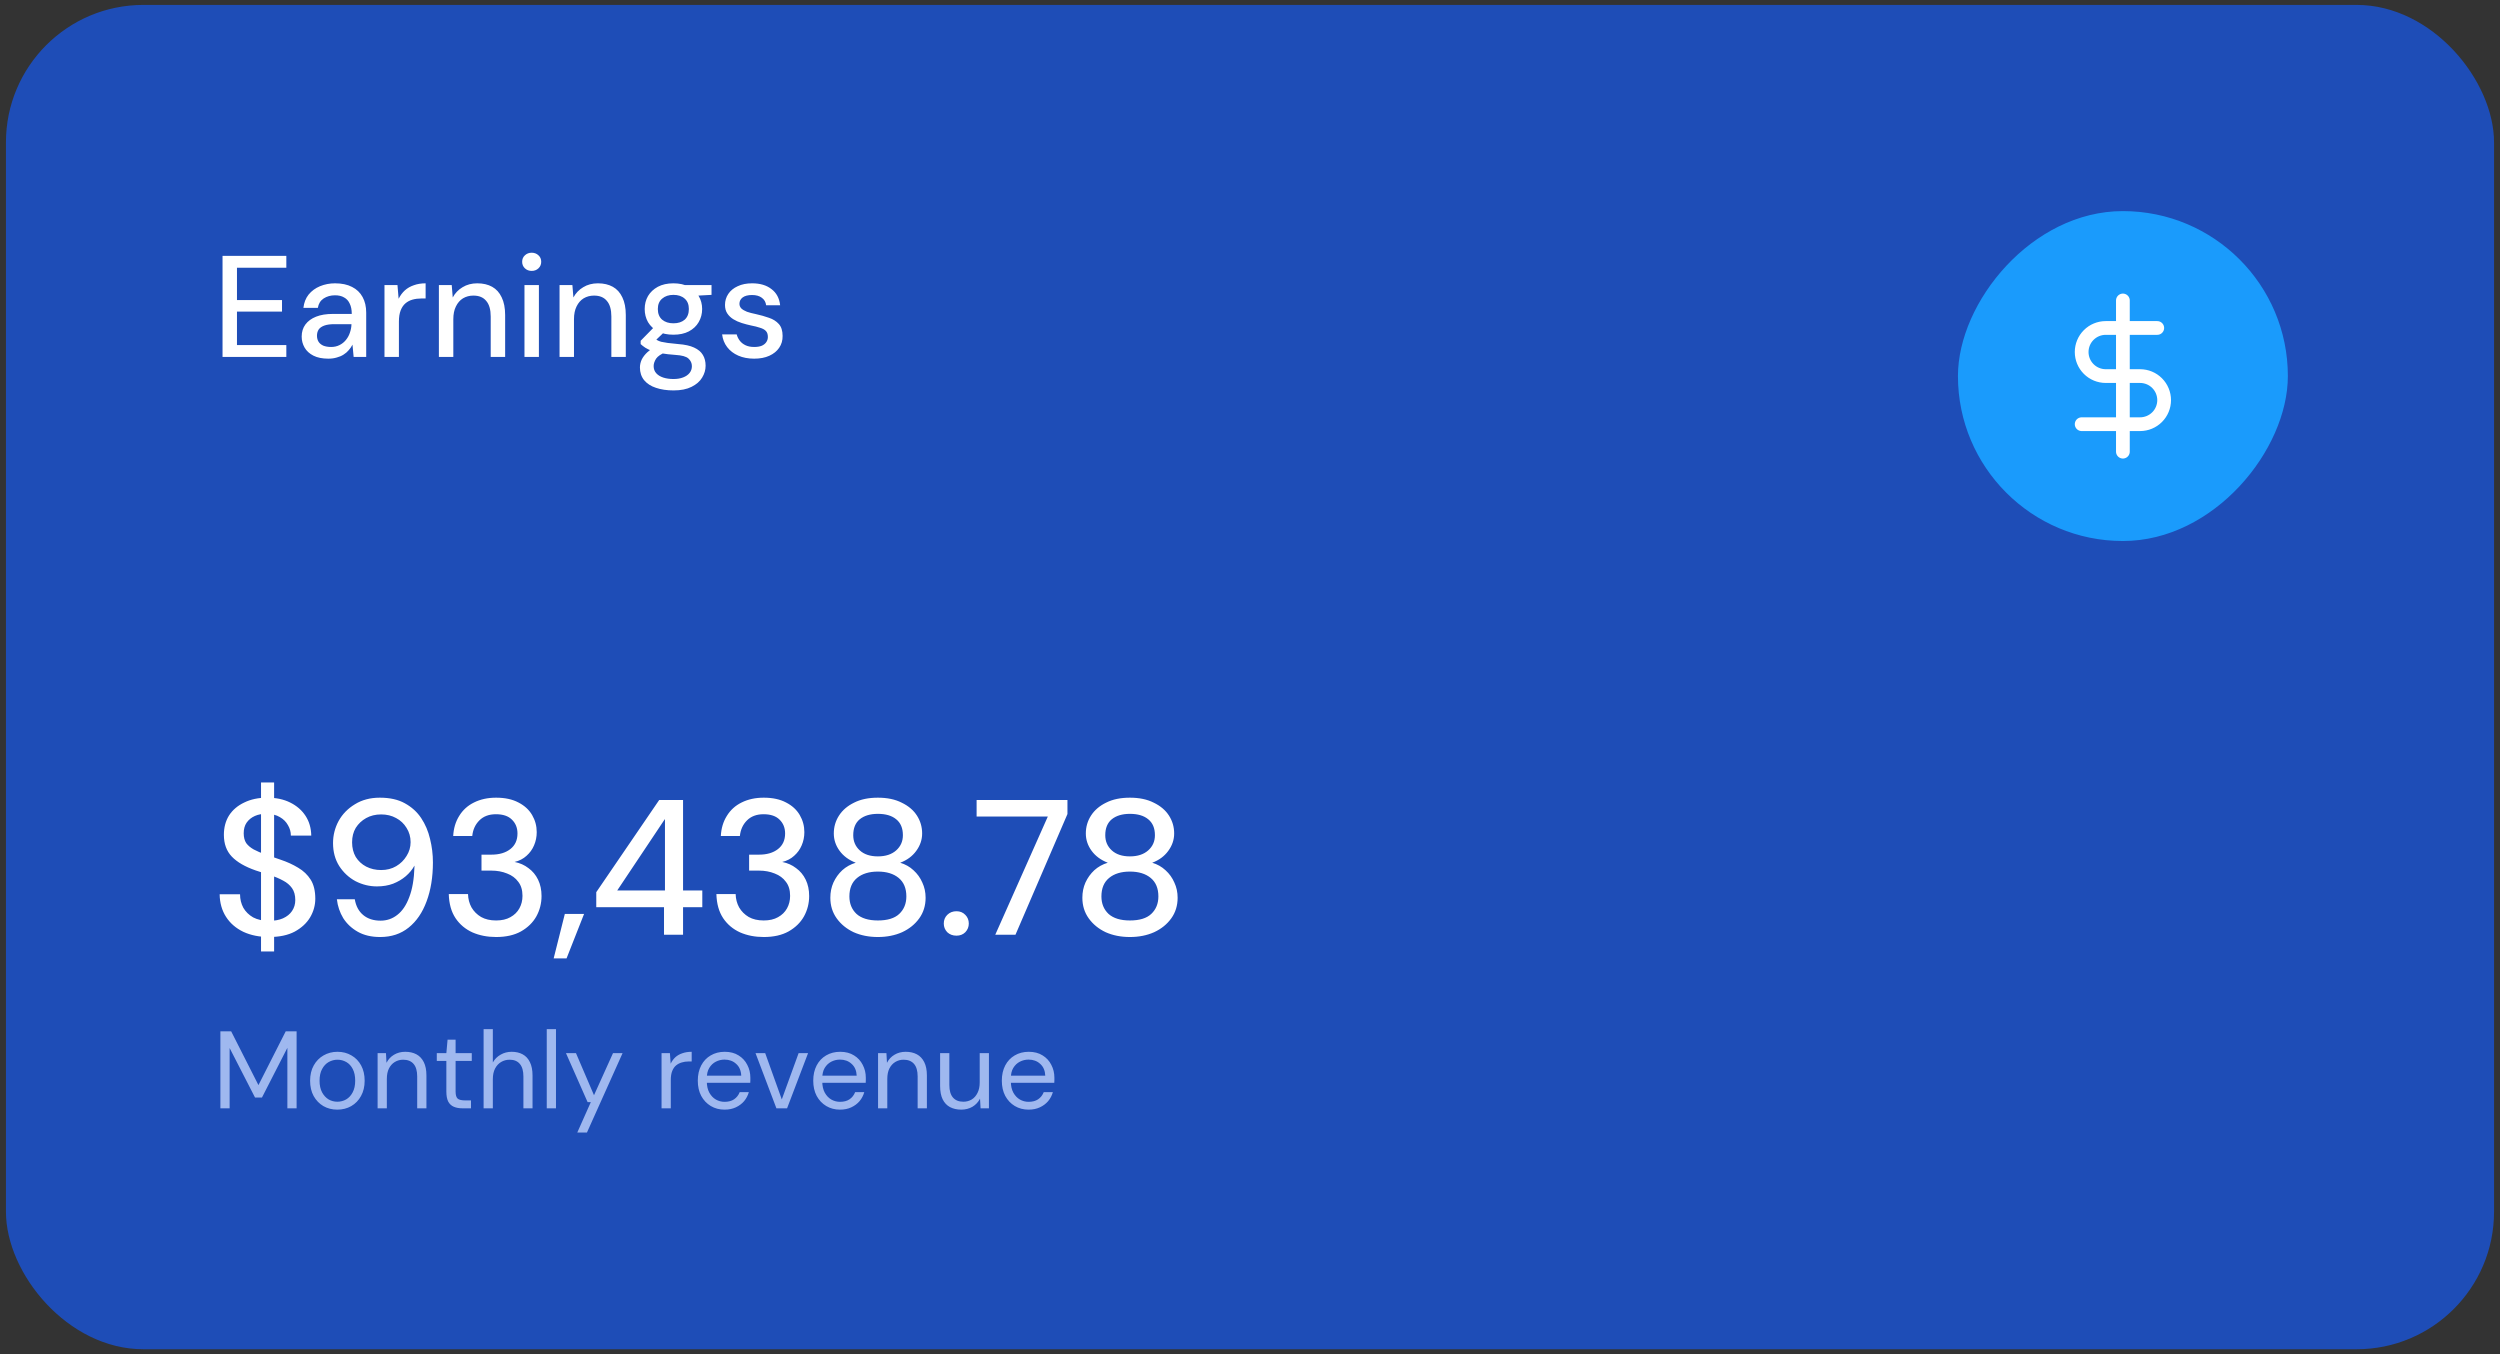 <svg width="360" height="195" viewBox="0 0 360 195" fill="none" xmlns="http://www.w3.org/2000/svg">
<rect x="0" y="0" width="360" height="195" fill="#333333" stroke="none"/>
<rect x="0.856" y="0.707" width="358.287" height="193.585" rx="19.795" fill="#1E4DB7"/>
<path d="M32.045 51.398V36.849H41.232V38.553H34.124V43.209H40.609V44.872H34.124V49.694H41.232V51.398H32.045ZM47.287 51.648C46.414 51.648 45.694 51.502 45.125 51.211C44.557 50.92 44.135 50.532 43.858 50.047C43.58 49.562 43.442 49.036 43.442 48.468C43.442 47.789 43.622 47.207 43.982 46.722C44.343 46.237 44.855 45.863 45.52 45.599C46.185 45.336 46.989 45.205 47.931 45.205H50.654C50.654 44.609 50.557 44.117 50.363 43.729C50.183 43.327 49.913 43.029 49.553 42.835C49.206 42.627 48.77 42.523 48.243 42.523C47.62 42.523 47.072 42.676 46.601 42.981C46.144 43.285 45.867 43.736 45.77 44.332H43.691C43.774 43.583 44.024 42.946 44.439 42.419C44.869 41.893 45.416 41.491 46.081 41.214C46.76 40.937 47.481 40.798 48.243 40.798C49.213 40.798 50.031 40.971 50.696 41.318C51.361 41.651 51.867 42.135 52.213 42.773C52.559 43.396 52.733 44.145 52.733 45.018V51.398H50.924L50.758 49.632C50.619 49.909 50.439 50.172 50.218 50.422C50.01 50.671 49.76 50.886 49.469 51.066C49.192 51.246 48.867 51.385 48.492 51.482C48.132 51.592 47.73 51.648 47.287 51.648ZM47.682 49.964C48.125 49.964 48.527 49.874 48.887 49.694C49.248 49.514 49.553 49.272 49.802 48.967C50.065 48.648 50.259 48.295 50.384 47.907C50.522 47.519 50.599 47.117 50.612 46.701V46.68H48.139C47.543 46.68 47.058 46.75 46.684 46.888C46.31 47.027 46.04 47.221 45.874 47.47C45.721 47.72 45.645 48.011 45.645 48.343C45.645 48.676 45.721 48.967 45.874 49.216C46.026 49.452 46.255 49.639 46.559 49.777C46.878 49.902 47.252 49.964 47.682 49.964ZM55.365 51.398V41.048H57.236L57.402 43.022C57.638 42.551 57.935 42.149 58.296 41.817C58.67 41.484 59.106 41.235 59.605 41.069C60.104 40.888 60.665 40.798 61.289 40.798V42.981H60.665C60.222 42.981 59.799 43.036 59.397 43.147C59.009 43.258 58.67 43.438 58.379 43.687C58.088 43.937 57.859 44.276 57.693 44.706C57.527 45.135 57.444 45.669 57.444 46.306V51.398H55.365ZM63.2 51.398V41.048H65.05L65.195 42.835C65.528 42.212 65.999 41.72 66.609 41.359C67.218 40.985 67.925 40.798 68.729 40.798C69.56 40.798 70.274 40.965 70.87 41.297C71.465 41.63 71.923 42.135 72.241 42.814C72.574 43.493 72.74 44.346 72.74 45.371V51.398H70.662V45.579C70.662 44.581 70.447 43.833 70.017 43.334C69.602 42.821 68.985 42.565 68.168 42.565C67.613 42.565 67.114 42.697 66.671 42.96C66.242 43.223 65.902 43.611 65.653 44.124C65.403 44.623 65.278 45.239 65.278 45.974V51.398H63.2ZM75.524 51.398V41.048H77.602V51.398H75.524ZM76.563 39.011C76.175 39.011 75.85 38.886 75.586 38.637C75.323 38.387 75.191 38.075 75.191 37.701C75.191 37.313 75.323 37.002 75.586 36.766C75.85 36.517 76.175 36.392 76.563 36.392C76.951 36.392 77.277 36.517 77.54 36.766C77.803 37.002 77.935 37.313 77.935 37.701C77.935 38.075 77.803 38.387 77.54 38.637C77.277 38.886 76.951 39.011 76.563 39.011ZM80.575 51.398V41.048H82.424L82.57 42.835C82.903 42.212 83.374 41.72 83.983 41.359C84.593 40.985 85.3 40.798 86.103 40.798C86.935 40.798 87.648 40.965 88.244 41.297C88.84 41.63 89.297 42.135 89.616 42.814C89.948 43.493 90.115 44.346 90.115 45.371V51.398H88.036V45.579C88.036 44.581 87.822 43.833 87.392 43.334C86.976 42.821 86.36 42.565 85.542 42.565C84.988 42.565 84.489 42.697 84.046 42.96C83.616 43.223 83.277 43.611 83.027 44.124C82.778 44.623 82.653 45.239 82.653 45.974V51.398H80.575ZM96.993 56.221C96.037 56.221 95.192 56.096 94.457 55.846C93.737 55.611 93.169 55.244 92.753 54.745C92.351 54.246 92.15 53.636 92.15 52.916C92.15 52.542 92.234 52.167 92.4 51.793C92.58 51.419 92.857 51.059 93.231 50.712C93.605 50.366 94.104 50.054 94.728 49.777L95.871 50.712C95.192 50.976 94.728 51.288 94.478 51.648C94.243 52.022 94.125 52.375 94.125 52.708C94.125 53.124 94.25 53.47 94.499 53.747C94.748 54.024 95.088 54.232 95.517 54.371C95.947 54.509 96.432 54.578 96.972 54.578C97.513 54.578 97.977 54.502 98.365 54.35C98.767 54.197 99.079 53.983 99.3 53.706C99.522 53.428 99.633 53.103 99.633 52.729C99.633 52.299 99.467 51.932 99.134 51.627C98.815 51.336 98.192 51.163 97.263 51.108C96.487 51.052 95.822 50.976 95.268 50.879C94.714 50.782 94.25 50.664 93.876 50.526C93.501 50.387 93.183 50.234 92.919 50.068C92.67 49.902 92.448 49.729 92.254 49.549V49.071L94.353 46.93L95.996 47.491L93.772 49.611L94.208 48.696C94.361 48.793 94.506 48.89 94.644 48.987C94.783 49.071 94.97 49.147 95.206 49.216C95.441 49.272 95.753 49.327 96.141 49.382C96.543 49.438 97.062 49.493 97.7 49.549C98.628 49.618 99.376 49.784 99.945 50.047C100.527 50.311 100.949 50.664 101.212 51.108C101.476 51.537 101.607 52.057 101.607 52.666C101.607 53.262 101.441 53.83 101.109 54.371C100.79 54.911 100.284 55.354 99.591 55.701C98.912 56.047 98.046 56.221 96.993 56.221ZM96.972 48.198C96.099 48.198 95.351 48.038 94.728 47.72C94.118 47.387 93.647 46.944 93.314 46.389C92.996 45.821 92.836 45.191 92.836 44.498C92.836 43.805 92.996 43.182 93.314 42.627C93.647 42.073 94.118 41.63 94.728 41.297C95.351 40.965 96.099 40.798 96.972 40.798C97.845 40.798 98.587 40.965 99.196 41.297C99.82 41.63 100.291 42.073 100.61 42.627C100.942 43.182 101.109 43.805 101.109 44.498C101.109 45.191 100.942 45.821 100.61 46.389C100.291 46.944 99.82 47.387 99.196 47.72C98.587 48.038 97.845 48.198 96.972 48.198ZM96.972 46.556C97.651 46.556 98.192 46.382 98.594 46.036C98.995 45.676 99.196 45.163 99.196 44.498C99.196 43.847 98.995 43.348 98.594 43.002C98.192 42.641 97.651 42.461 96.972 42.461C96.307 42.461 95.767 42.641 95.351 43.002C94.936 43.348 94.728 43.847 94.728 44.498C94.728 45.163 94.936 45.676 95.351 46.036C95.767 46.382 96.307 46.556 96.972 46.556ZM98.656 42.669L98.157 41.048H102.46V42.461L98.656 42.669ZM108.599 51.648C107.74 51.648 106.978 51.502 106.313 51.211C105.648 50.92 105.114 50.512 104.712 49.985C104.31 49.459 104.068 48.849 103.985 48.156H106.084C106.167 48.475 106.313 48.773 106.52 49.05C106.728 49.327 107.005 49.549 107.352 49.715C107.698 49.881 108.114 49.964 108.599 49.964C109.056 49.964 109.43 49.902 109.721 49.777C110.012 49.639 110.227 49.459 110.366 49.237C110.504 49.015 110.573 48.78 110.573 48.53C110.573 48.142 110.476 47.851 110.283 47.657C110.102 47.463 109.825 47.311 109.451 47.2C109.091 47.075 108.654 46.964 108.142 46.867C107.698 46.77 107.255 46.653 106.811 46.514C106.368 46.376 105.966 46.195 105.606 45.974C105.246 45.752 104.955 45.475 104.733 45.142C104.511 44.81 104.4 44.401 104.4 43.916C104.4 43.32 104.56 42.787 104.879 42.316C105.197 41.844 105.648 41.477 106.23 41.214C106.811 40.937 107.504 40.798 108.308 40.798C109.458 40.798 110.386 41.075 111.093 41.63C111.814 42.17 112.229 42.946 112.34 43.958H110.324C110.269 43.5 110.061 43.14 109.701 42.877C109.354 42.614 108.883 42.482 108.287 42.482C107.705 42.482 107.255 42.6 106.936 42.835C106.631 43.071 106.479 43.376 106.479 43.75C106.479 43.999 106.569 44.221 106.749 44.415C106.943 44.595 107.213 44.754 107.56 44.893C107.92 45.018 108.343 45.128 108.828 45.225C109.52 45.378 110.158 45.558 110.74 45.766C111.322 45.96 111.793 46.258 112.153 46.66C112.513 47.061 112.694 47.63 112.694 48.364C112.707 49.015 112.541 49.59 112.195 50.089C111.862 50.574 111.391 50.955 110.781 51.232C110.172 51.509 109.444 51.648 108.599 51.648Z" fill="white"/>
<rect width="47.508" height="47.508" rx="23.754" transform="matrix(1 0 0 -1 281.944 77.906)" fill="#1A9BFC"/>
<g clip-path="url(#clip0_3858_15378)">
<path d="M305.697 43.266V65.04" stroke="white" stroke-width="1.979" stroke-linecap="round" stroke-linejoin="round"/>
<path d="M310.646 47.227H303.223C302.304 47.227 301.423 47.592 300.774 48.241C300.124 48.891 299.759 49.772 299.759 50.691C299.759 51.609 300.124 52.49 300.774 53.14C301.423 53.79 302.304 54.155 303.223 54.155H308.172C309.091 54.155 309.972 54.52 310.621 55.169C311.271 55.819 311.636 56.7 311.636 57.619C311.636 58.538 311.271 59.419 310.621 60.068C309.972 60.718 309.091 61.083 308.172 61.083H299.759" stroke="white" stroke-width="1.979" stroke-linecap="round" stroke-linejoin="round"/>
</g>
<path d="M37.588 137.009V112.677H39.472V137.009H37.588ZM38.752 134.93C37.348 134.93 36.11 134.681 35.038 134.182C33.967 133.665 33.135 132.944 32.544 132.02C31.953 131.097 31.648 130.016 31.63 128.778H34.567C34.567 129.48 34.724 130.127 35.038 130.718C35.371 131.291 35.842 131.752 36.452 132.104C37.08 132.436 37.846 132.602 38.752 132.602C39.528 132.602 40.193 132.482 40.747 132.242C41.32 131.983 41.754 131.632 42.05 131.189C42.364 130.727 42.521 130.201 42.521 129.609C42.521 128.907 42.364 128.335 42.05 127.891C41.736 127.448 41.311 127.087 40.775 126.81C40.239 126.515 39.629 126.256 38.946 126.034C38.262 125.813 37.551 125.582 36.812 125.342C35.279 124.806 34.133 124.141 33.376 123.346C32.618 122.552 32.239 121.508 32.239 120.215C32.239 119.143 32.489 118.21 32.988 117.416C33.505 116.621 34.235 116.002 35.177 115.559C36.119 115.097 37.218 114.866 38.475 114.866C39.749 114.866 40.849 115.097 41.773 115.559C42.715 116.021 43.454 116.658 43.989 117.471C44.525 118.284 44.803 119.236 44.821 120.326H41.883C41.883 119.79 41.745 119.291 41.468 118.829C41.209 118.349 40.821 117.961 40.304 117.665C39.786 117.351 39.149 117.194 38.392 117.194C37.763 117.176 37.2 117.277 36.701 117.499C36.202 117.721 35.805 118.044 35.509 118.469C35.232 118.875 35.094 119.383 35.094 119.993C35.094 120.566 35.214 121.037 35.454 121.406C35.713 121.757 36.073 122.062 36.535 122.321C37.015 122.58 37.579 122.82 38.225 123.041C38.872 123.263 39.592 123.513 40.387 123.79C41.329 124.104 42.179 124.492 42.937 124.954C43.694 125.397 44.294 125.97 44.738 126.672C45.181 127.374 45.403 128.288 45.403 129.415C45.403 130.358 45.154 131.254 44.655 132.104C44.156 132.935 43.417 133.618 42.438 134.154C41.458 134.672 40.23 134.93 38.752 134.93ZM54.747 134.93C53.491 134.93 52.419 134.681 51.532 134.182C50.645 133.683 49.943 133.027 49.426 132.214C48.927 131.383 48.622 130.478 48.511 129.498H51.089C51.255 130.478 51.661 131.235 52.308 131.771C52.955 132.307 53.786 132.575 54.802 132.575C55.708 132.575 56.511 132.297 57.213 131.743C57.934 131.189 58.507 130.339 58.931 129.194C59.375 128.048 59.624 126.607 59.68 124.87C59.68 124.834 59.68 124.797 59.68 124.76C59.68 124.723 59.68 124.686 59.68 124.649C59.384 125.203 58.968 125.711 58.433 126.173C57.915 126.616 57.306 126.977 56.604 127.254C55.92 127.512 55.144 127.642 54.276 127.642C53.204 127.642 52.179 127.392 51.2 126.893C50.239 126.376 49.454 125.646 48.844 124.704C48.253 123.762 47.957 122.663 47.957 121.406C47.957 120.279 48.225 119.217 48.761 118.219C49.315 117.222 50.1 116.418 51.117 115.808C52.133 115.18 53.324 114.866 54.691 114.866C56.133 114.866 57.333 115.134 58.294 115.67C59.273 116.206 60.059 116.917 60.65 117.804C61.241 118.69 61.666 119.688 61.925 120.797C62.202 121.905 62.34 123.032 62.34 124.178C62.34 126.302 62.035 128.178 61.426 129.803C60.834 131.411 59.975 132.667 58.848 133.572C57.721 134.478 56.354 134.93 54.747 134.93ZM54.885 125.286C55.698 125.286 56.419 125.101 57.047 124.732C57.675 124.362 58.174 123.873 58.544 123.263C58.931 122.653 59.126 121.988 59.126 121.268C59.126 120.51 58.931 119.827 58.544 119.217C58.174 118.607 57.675 118.136 57.047 117.804C56.419 117.453 55.698 117.277 54.885 117.277C54.072 117.277 53.352 117.453 52.724 117.804C52.096 118.155 51.597 118.626 51.227 119.217C50.876 119.808 50.701 120.501 50.701 121.296C50.701 122.09 50.876 122.792 51.227 123.402C51.597 123.993 52.096 124.455 52.724 124.787C53.37 125.12 54.091 125.286 54.885 125.286ZM71.441 134.93C70.185 134.93 69.049 134.709 68.032 134.265C67.016 133.803 66.203 133.12 65.594 132.214C64.984 131.291 64.661 130.136 64.624 128.75H67.395C67.413 129.452 67.58 130.09 67.894 130.662C68.226 131.235 68.688 131.697 69.279 132.048C69.871 132.381 70.591 132.547 71.441 132.547C72.254 132.547 72.938 132.39 73.492 132.076C74.064 131.762 74.499 131.337 74.794 130.801C75.09 130.265 75.238 129.665 75.238 129C75.238 128.168 75.034 127.494 74.628 126.977C74.24 126.441 73.704 126.044 73.021 125.785C72.337 125.508 71.589 125.369 70.776 125.369H69.335V123.069H70.776C71.903 123.069 72.808 122.801 73.492 122.265C74.175 121.73 74.517 120.981 74.517 120.021C74.517 119.208 74.249 118.543 73.713 118.025C73.196 117.508 72.43 117.249 71.413 117.249C70.416 117.249 69.621 117.545 69.03 118.136C68.439 118.727 68.097 119.476 68.005 120.381H65.261C65.317 119.291 65.603 118.33 66.12 117.499C66.638 116.649 67.349 116.002 68.254 115.559C69.178 115.097 70.24 114.866 71.441 114.866C72.716 114.866 73.787 115.097 74.656 115.559C75.524 116.002 76.18 116.603 76.623 117.36C77.067 118.118 77.288 118.94 77.288 119.827C77.288 120.51 77.159 121.148 76.9 121.739C76.66 122.312 76.3 122.81 75.82 123.235C75.358 123.66 74.785 123.956 74.102 124.122C74.859 124.27 75.524 124.566 76.097 125.009C76.688 125.434 77.15 125.988 77.482 126.672C77.815 127.355 77.981 128.141 77.981 129.027C77.981 130.08 77.732 131.06 77.233 131.965C76.734 132.852 75.995 133.572 75.016 134.127C74.055 134.662 72.864 134.93 71.441 134.93ZM79.728 138.006L81.335 131.605H84.107L81.585 138.006H79.728ZM95.617 134.598V130.635H85.862V128.473L94.924 115.199H98.36V128.224H101.132V130.635H98.36V134.598H95.617ZM88.883 128.224H95.755V117.97H95.728L88.883 128.224ZM109.979 134.93C108.723 134.93 107.587 134.709 106.571 134.265C105.554 133.803 104.741 133.12 104.132 132.214C103.522 131.291 103.199 130.136 103.162 128.75H105.933C105.952 129.452 106.118 130.09 106.432 130.662C106.764 131.235 107.226 131.697 107.818 132.048C108.409 132.381 109.129 132.547 109.979 132.547C110.792 132.547 111.476 132.39 112.03 132.076C112.603 131.762 113.037 131.337 113.332 130.801C113.628 130.265 113.776 129.665 113.776 129C113.776 128.168 113.573 127.494 113.166 126.977C112.778 126.441 112.242 126.044 111.559 125.785C110.875 125.508 110.127 125.369 109.314 125.369H107.873V123.069H109.314C110.441 123.069 111.346 122.801 112.03 122.265C112.714 121.73 113.055 120.981 113.055 120.021C113.055 119.208 112.787 118.543 112.252 118.025C111.734 117.508 110.968 117.249 109.951 117.249C108.954 117.249 108.159 117.545 107.568 118.136C106.977 118.727 106.635 119.476 106.543 120.381H103.799C103.855 119.291 104.141 118.33 104.658 117.499C105.176 116.649 105.887 116.002 106.792 115.559C107.716 115.097 108.778 114.866 109.979 114.866C111.254 114.866 112.326 115.097 113.194 115.559C114.062 116.002 114.718 116.603 115.161 117.36C115.605 118.118 115.827 118.94 115.827 119.827C115.827 120.51 115.697 121.148 115.439 121.739C115.198 122.312 114.838 122.81 114.358 123.235C113.896 123.66 113.323 123.956 112.64 124.122C113.397 124.27 114.062 124.566 114.635 125.009C115.226 125.434 115.688 125.988 116.021 126.672C116.353 127.355 116.519 128.141 116.519 129.027C116.519 130.08 116.27 131.06 115.771 131.965C115.272 132.852 114.533 133.572 113.554 134.127C112.593 134.662 111.402 134.93 109.979 134.93ZM126.414 134.93C125.12 134.93 123.957 134.699 122.922 134.237C121.906 133.757 121.093 133.092 120.483 132.242C119.874 131.392 119.569 130.404 119.569 129.277C119.569 128.482 119.716 127.753 120.012 127.087C120.326 126.404 120.751 125.813 121.287 125.314C121.841 124.815 122.488 124.455 123.227 124.233C122.229 123.845 121.453 123.272 120.899 122.515C120.345 121.757 120.068 120.926 120.068 120.021C120.068 119.078 120.317 118.219 120.816 117.443C121.315 116.667 122.035 116.049 122.977 115.587C123.92 115.106 125.065 114.866 126.414 114.866C127.762 114.866 128.908 115.106 129.85 115.587C130.811 116.049 131.541 116.667 132.039 117.443C132.538 118.219 132.788 119.078 132.788 120.021C132.788 120.926 132.501 121.767 131.929 122.543C131.374 123.3 130.608 123.864 129.628 124.233C130.367 124.455 131.005 124.815 131.541 125.314C132.095 125.813 132.52 126.404 132.815 127.087C133.129 127.753 133.287 128.482 133.287 129.277C133.287 130.404 132.982 131.392 132.372 132.242C131.762 133.092 130.94 133.757 129.906 134.237C128.871 134.699 127.707 134.93 126.414 134.93ZM126.414 132.547C127.799 132.547 128.825 132.233 129.49 131.605C130.173 130.958 130.515 130.117 130.515 129.083C130.515 127.919 130.146 127.032 129.407 126.422C128.668 125.813 127.67 125.508 126.414 125.508C125.157 125.508 124.16 125.813 123.421 126.422C122.682 127.032 122.312 127.919 122.312 129.083C122.312 130.117 122.654 130.958 123.338 131.605C124.04 132.233 125.065 132.547 126.414 132.547ZM126.414 123.319C127.522 123.319 128.4 123.032 129.046 122.459C129.693 121.887 130.016 121.157 130.016 120.27C130.016 119.254 129.693 118.487 129.046 117.97C128.418 117.453 127.541 117.194 126.414 117.194C125.324 117.194 124.455 117.453 123.809 117.97C123.181 118.487 122.867 119.254 122.867 120.27C122.867 121.157 123.181 121.887 123.809 122.459C124.437 123.032 125.305 123.319 126.414 123.319ZM137.734 134.736C137.198 134.736 136.754 134.57 136.403 134.237C136.071 133.886 135.905 133.471 135.905 132.99C135.905 132.491 136.071 132.076 136.403 131.743C136.754 131.392 137.198 131.217 137.734 131.217C138.251 131.217 138.676 131.392 139.008 131.743C139.341 132.076 139.507 132.491 139.507 132.99C139.507 133.471 139.341 133.886 139.008 134.237C138.676 134.57 138.251 134.736 137.734 134.736ZM143.32 134.598L150.886 117.582H140.632V115.199H153.713V117.222L146.23 134.598H143.32ZM162.706 134.93C161.412 134.93 160.248 134.699 159.214 134.237C158.198 133.757 157.385 133.092 156.775 132.242C156.165 131.392 155.861 130.404 155.861 129.277C155.861 128.482 156.008 127.753 156.304 127.087C156.618 126.404 157.043 125.813 157.579 125.314C158.133 124.815 158.78 124.455 159.519 124.233C158.521 123.845 157.745 123.272 157.191 122.515C156.637 121.757 156.359 120.926 156.359 120.021C156.359 119.078 156.609 118.219 157.108 117.443C157.606 116.667 158.327 116.049 159.269 115.587C160.211 115.106 161.357 114.866 162.706 114.866C164.054 114.866 165.2 115.106 166.142 115.587C167.103 116.049 167.833 116.667 168.331 117.443C168.83 118.219 169.08 119.078 169.08 120.021C169.08 120.926 168.793 121.767 168.22 122.543C167.666 123.3 166.9 123.864 165.92 124.233C166.659 124.455 167.297 124.815 167.833 125.314C168.387 125.813 168.812 126.404 169.107 127.087C169.421 127.753 169.578 128.482 169.578 129.277C169.578 130.404 169.274 131.392 168.664 132.242C168.054 133.092 167.232 133.757 166.197 134.237C165.163 134.699 163.999 134.93 162.706 134.93ZM162.706 132.547C164.091 132.547 165.117 132.233 165.782 131.605C166.465 130.958 166.807 130.117 166.807 129.083C166.807 127.919 166.438 127.032 165.699 126.422C164.96 125.813 163.962 125.508 162.706 125.508C161.449 125.508 160.452 125.813 159.713 126.422C158.974 127.032 158.604 127.919 158.604 129.083C158.604 130.117 158.946 130.958 159.63 131.605C160.332 132.233 161.357 132.547 162.706 132.547ZM162.706 123.319C163.814 123.319 164.692 123.032 165.338 122.459C165.985 121.887 166.308 121.157 166.308 120.27C166.308 119.254 165.985 118.487 165.338 117.97C164.71 117.453 163.833 117.194 162.706 117.194C161.616 117.194 160.747 117.453 160.101 117.97C159.472 118.487 159.158 119.254 159.158 120.27C159.158 121.157 159.472 121.887 160.101 122.459C160.729 123.032 161.597 123.319 162.706 123.319Z" fill="white"/>
<path d="M31.736 159.598V148.513H33.288L37.216 156.256L41.143 148.513H42.711V159.598H41.381V150.888L37.722 158.046H36.725L33.067 150.92V159.598H31.736ZM48.566 159.788C47.828 159.788 47.162 159.619 46.571 159.281C45.98 158.933 45.51 158.447 45.162 157.824C44.824 157.201 44.655 156.467 44.655 155.623C44.655 154.778 44.829 154.045 45.178 153.422C45.526 152.799 45.996 152.318 46.587 151.981C47.189 151.632 47.859 151.458 48.598 151.458C49.348 151.458 50.018 151.632 50.609 151.981C51.2 152.318 51.665 152.799 52.003 153.422C52.341 154.045 52.51 154.778 52.51 155.623C52.51 156.467 52.335 157.201 51.987 157.824C51.649 158.447 51.179 158.933 50.578 159.281C49.986 159.619 49.316 159.788 48.566 159.788ZM48.566 158.648C49.031 158.648 49.459 158.537 49.849 158.315C50.24 158.083 50.551 157.745 50.783 157.301C51.026 156.847 51.148 156.288 51.148 155.623C51.148 154.947 51.032 154.388 50.799 153.944C50.567 153.49 50.256 153.152 49.865 152.931C49.474 152.709 49.052 152.598 48.598 152.598C48.155 152.598 47.733 152.709 47.331 152.931C46.941 153.152 46.624 153.49 46.381 153.944C46.138 154.388 46.017 154.947 46.017 155.623C46.017 156.288 46.138 156.847 46.381 157.301C46.624 157.745 46.935 158.083 47.316 158.315C47.706 158.537 48.123 158.648 48.566 158.648ZM54.375 159.598V151.648H55.578L55.657 153.042C55.911 152.545 56.27 152.16 56.734 151.886C57.209 151.601 57.748 151.458 58.349 151.458C58.972 151.458 59.511 151.579 59.965 151.822C60.419 152.065 60.772 152.44 61.026 152.947C61.279 153.453 61.406 154.092 61.406 154.863V159.598H60.076V155.005C60.076 154.203 59.901 153.601 59.553 153.2C59.205 152.799 58.703 152.598 58.049 152.598C57.605 152.598 57.204 152.709 56.845 152.931C56.497 153.142 56.217 153.453 56.006 153.865C55.805 154.266 55.705 154.768 55.705 155.369V159.598H54.375ZM66.588 159.598C66.113 159.598 65.701 159.524 65.353 159.376C65.004 159.228 64.735 158.98 64.545 158.632C64.366 158.273 64.276 157.792 64.276 157.191V152.772H62.898V151.648H64.276L64.45 149.716H65.606V151.648H67.934V152.772H65.606V157.191C65.606 157.687 65.707 158.025 65.907 158.204C66.108 158.373 66.461 158.457 66.968 158.457H67.823V159.598H66.588ZM69.638 159.598V148.196H70.969V152.994C71.243 152.508 71.618 152.134 72.093 151.87C72.568 151.595 73.096 151.458 73.677 151.458C74.289 151.458 74.817 151.579 75.26 151.822C75.714 152.065 76.062 152.44 76.305 152.947C76.559 153.453 76.685 154.097 76.685 154.879V159.598H75.371V155.021C75.371 154.219 75.202 153.617 74.864 153.216C74.526 152.804 74.035 152.598 73.391 152.598C72.938 152.598 72.526 152.709 72.156 152.931C71.797 153.142 71.507 153.459 71.285 153.881C71.074 154.293 70.969 154.799 70.969 155.401V159.598H69.638ZM78.732 159.598V148.196H80.062V159.598H78.732ZM83.129 163.082L85.076 158.711H84.617L81.498 151.648H82.939L85.536 157.713L88.275 151.648H89.653L84.522 163.082H83.129ZM95.263 159.598V151.648H96.467L96.578 153.168C96.757 152.799 96.984 152.487 97.259 152.234C97.544 151.981 97.882 151.791 98.272 151.664C98.663 151.527 99.106 151.458 99.603 151.458V152.852H99.143C98.805 152.852 98.483 152.899 98.177 152.994C97.871 153.079 97.597 153.221 97.354 153.422C97.121 153.612 96.937 153.881 96.799 154.229C96.662 154.567 96.594 154.995 96.594 155.512V159.598H95.263ZM104.331 159.788C103.592 159.788 102.932 159.613 102.351 159.265C101.771 158.917 101.311 158.431 100.974 157.808C100.646 157.185 100.483 156.457 100.483 155.623C100.483 154.778 100.646 154.045 100.974 153.422C101.301 152.799 101.755 152.318 102.336 151.981C102.927 151.632 103.602 151.458 104.363 151.458C105.144 151.458 105.809 151.632 106.358 151.981C106.907 152.318 107.324 152.772 107.609 153.342C107.905 153.902 108.052 154.52 108.052 155.195C108.052 155.301 108.052 155.412 108.052 155.528C108.052 155.644 108.047 155.776 108.036 155.924H101.48V154.894H106.738C106.706 154.166 106.463 153.601 106.009 153.2C105.566 152.788 105.007 152.582 104.331 152.582C103.887 152.582 103.47 152.683 103.08 152.883C102.689 153.084 102.372 153.385 102.13 153.786C101.897 154.177 101.781 154.667 101.781 155.259V155.702C101.781 156.357 101.903 156.906 102.146 157.349C102.388 157.782 102.7 158.109 103.08 158.331C103.47 158.552 103.887 158.663 104.331 158.663C104.89 158.663 105.35 158.542 105.709 158.299C106.078 158.046 106.347 157.703 106.516 157.27H107.831C107.693 157.755 107.466 158.188 107.15 158.568C106.833 158.938 106.437 159.233 105.962 159.455C105.497 159.677 104.954 159.788 104.331 159.788ZM111.803 159.598L108.794 151.648H110.187L112.579 158.315L115.002 151.648H116.363L113.339 159.598H111.803ZM120.955 159.788C120.216 159.788 119.557 159.613 118.976 159.265C118.395 158.917 117.936 158.431 117.598 157.808C117.271 157.185 117.107 156.457 117.107 155.623C117.107 154.778 117.271 154.045 117.598 153.422C117.926 152.799 118.38 152.318 118.96 151.981C119.551 151.632 120.227 151.458 120.987 151.458C121.768 151.458 122.433 151.632 122.982 151.981C123.531 152.318 123.948 152.772 124.234 153.342C124.529 153.902 124.677 154.52 124.677 155.195C124.677 155.301 124.677 155.412 124.677 155.528C124.677 155.644 124.672 155.776 124.661 155.924H118.105V154.894H123.363C123.331 154.166 123.088 153.601 122.634 153.2C122.191 152.788 121.631 152.582 120.955 152.582C120.512 152.582 120.095 152.683 119.704 152.883C119.314 153.084 118.997 153.385 118.754 153.786C118.522 154.177 118.406 154.667 118.406 155.259V155.702C118.406 156.357 118.527 156.906 118.77 157.349C119.013 157.782 119.324 158.109 119.704 158.331C120.095 158.552 120.512 158.663 120.955 158.663C121.515 158.663 121.974 158.542 122.333 158.299C122.703 158.046 122.972 157.703 123.141 157.27H124.455C124.318 157.755 124.091 158.188 123.774 158.568C123.458 158.938 123.062 159.233 122.587 159.455C122.122 159.677 121.578 159.788 120.955 159.788ZM126.44 159.598V151.648H127.644L127.723 153.042C127.976 152.545 128.335 152.16 128.8 151.886C129.275 151.601 129.813 151.458 130.415 151.458C131.038 151.458 131.576 151.579 132.03 151.822C132.484 152.065 132.838 152.44 133.091 152.947C133.345 153.453 133.472 154.092 133.472 154.863V159.598H132.141V155.005C132.141 154.203 131.967 153.601 131.619 153.2C131.27 152.799 130.769 152.598 130.114 152.598C129.671 152.598 129.27 152.709 128.911 152.931C128.562 153.142 128.283 153.453 128.071 153.865C127.871 154.266 127.771 154.768 127.771 155.369V159.598H126.44ZM138.416 159.788C137.804 159.788 137.265 159.666 136.801 159.423C136.347 159.181 135.993 158.806 135.74 158.299C135.497 157.792 135.376 157.154 135.376 156.383V151.648H136.706V156.24C136.706 157.043 136.88 157.645 137.228 158.046C137.577 158.447 138.073 158.648 138.717 158.648C139.16 158.648 139.562 158.542 139.921 158.331C140.28 158.109 140.559 157.792 140.76 157.381C140.971 156.969 141.077 156.467 141.077 155.876V151.648H142.407V159.598H141.203L141.124 158.204C140.871 158.7 140.506 159.091 140.031 159.376C139.556 159.65 139.018 159.788 138.416 159.788ZM148.112 159.788C147.373 159.788 146.713 159.613 146.132 159.265C145.551 158.917 145.092 158.431 144.754 157.808C144.427 157.185 144.263 156.457 144.263 155.623C144.263 154.778 144.427 154.045 144.754 153.422C145.082 152.799 145.536 152.318 146.116 151.981C146.707 151.632 147.383 151.458 148.143 151.458C148.924 151.458 149.59 151.632 150.139 151.981C150.688 152.318 151.105 152.772 151.39 153.342C151.685 153.902 151.833 154.52 151.833 155.195C151.833 155.301 151.833 155.412 151.833 155.528C151.833 155.644 151.828 155.776 151.817 155.924H145.261V154.894H150.519C150.487 154.166 150.244 153.601 149.79 153.2C149.347 152.788 148.787 152.582 148.112 152.582C147.668 152.582 147.251 152.683 146.861 152.883C146.47 153.084 146.153 153.385 145.91 153.786C145.678 154.177 145.562 154.667 145.562 155.259V155.702C145.562 156.357 145.683 156.906 145.926 157.349C146.169 157.782 146.48 158.109 146.861 158.331C147.251 158.552 147.668 158.663 148.112 158.663C148.671 158.663 149.13 158.542 149.489 158.299C149.859 158.046 150.128 157.703 150.297 157.27H151.611C151.474 157.755 151.247 158.188 150.93 158.568C150.614 158.938 150.218 159.233 149.743 159.455C149.278 159.677 148.734 159.788 148.112 159.788Z" fill="#9FB8EF"/>
<defs>
<clipPath id="clip0_3858_15378">
<rect width="23.754" height="23.754" fill="white" transform="translate(293.821 42.277)"/>
</clipPath>
</defs>
</svg>
